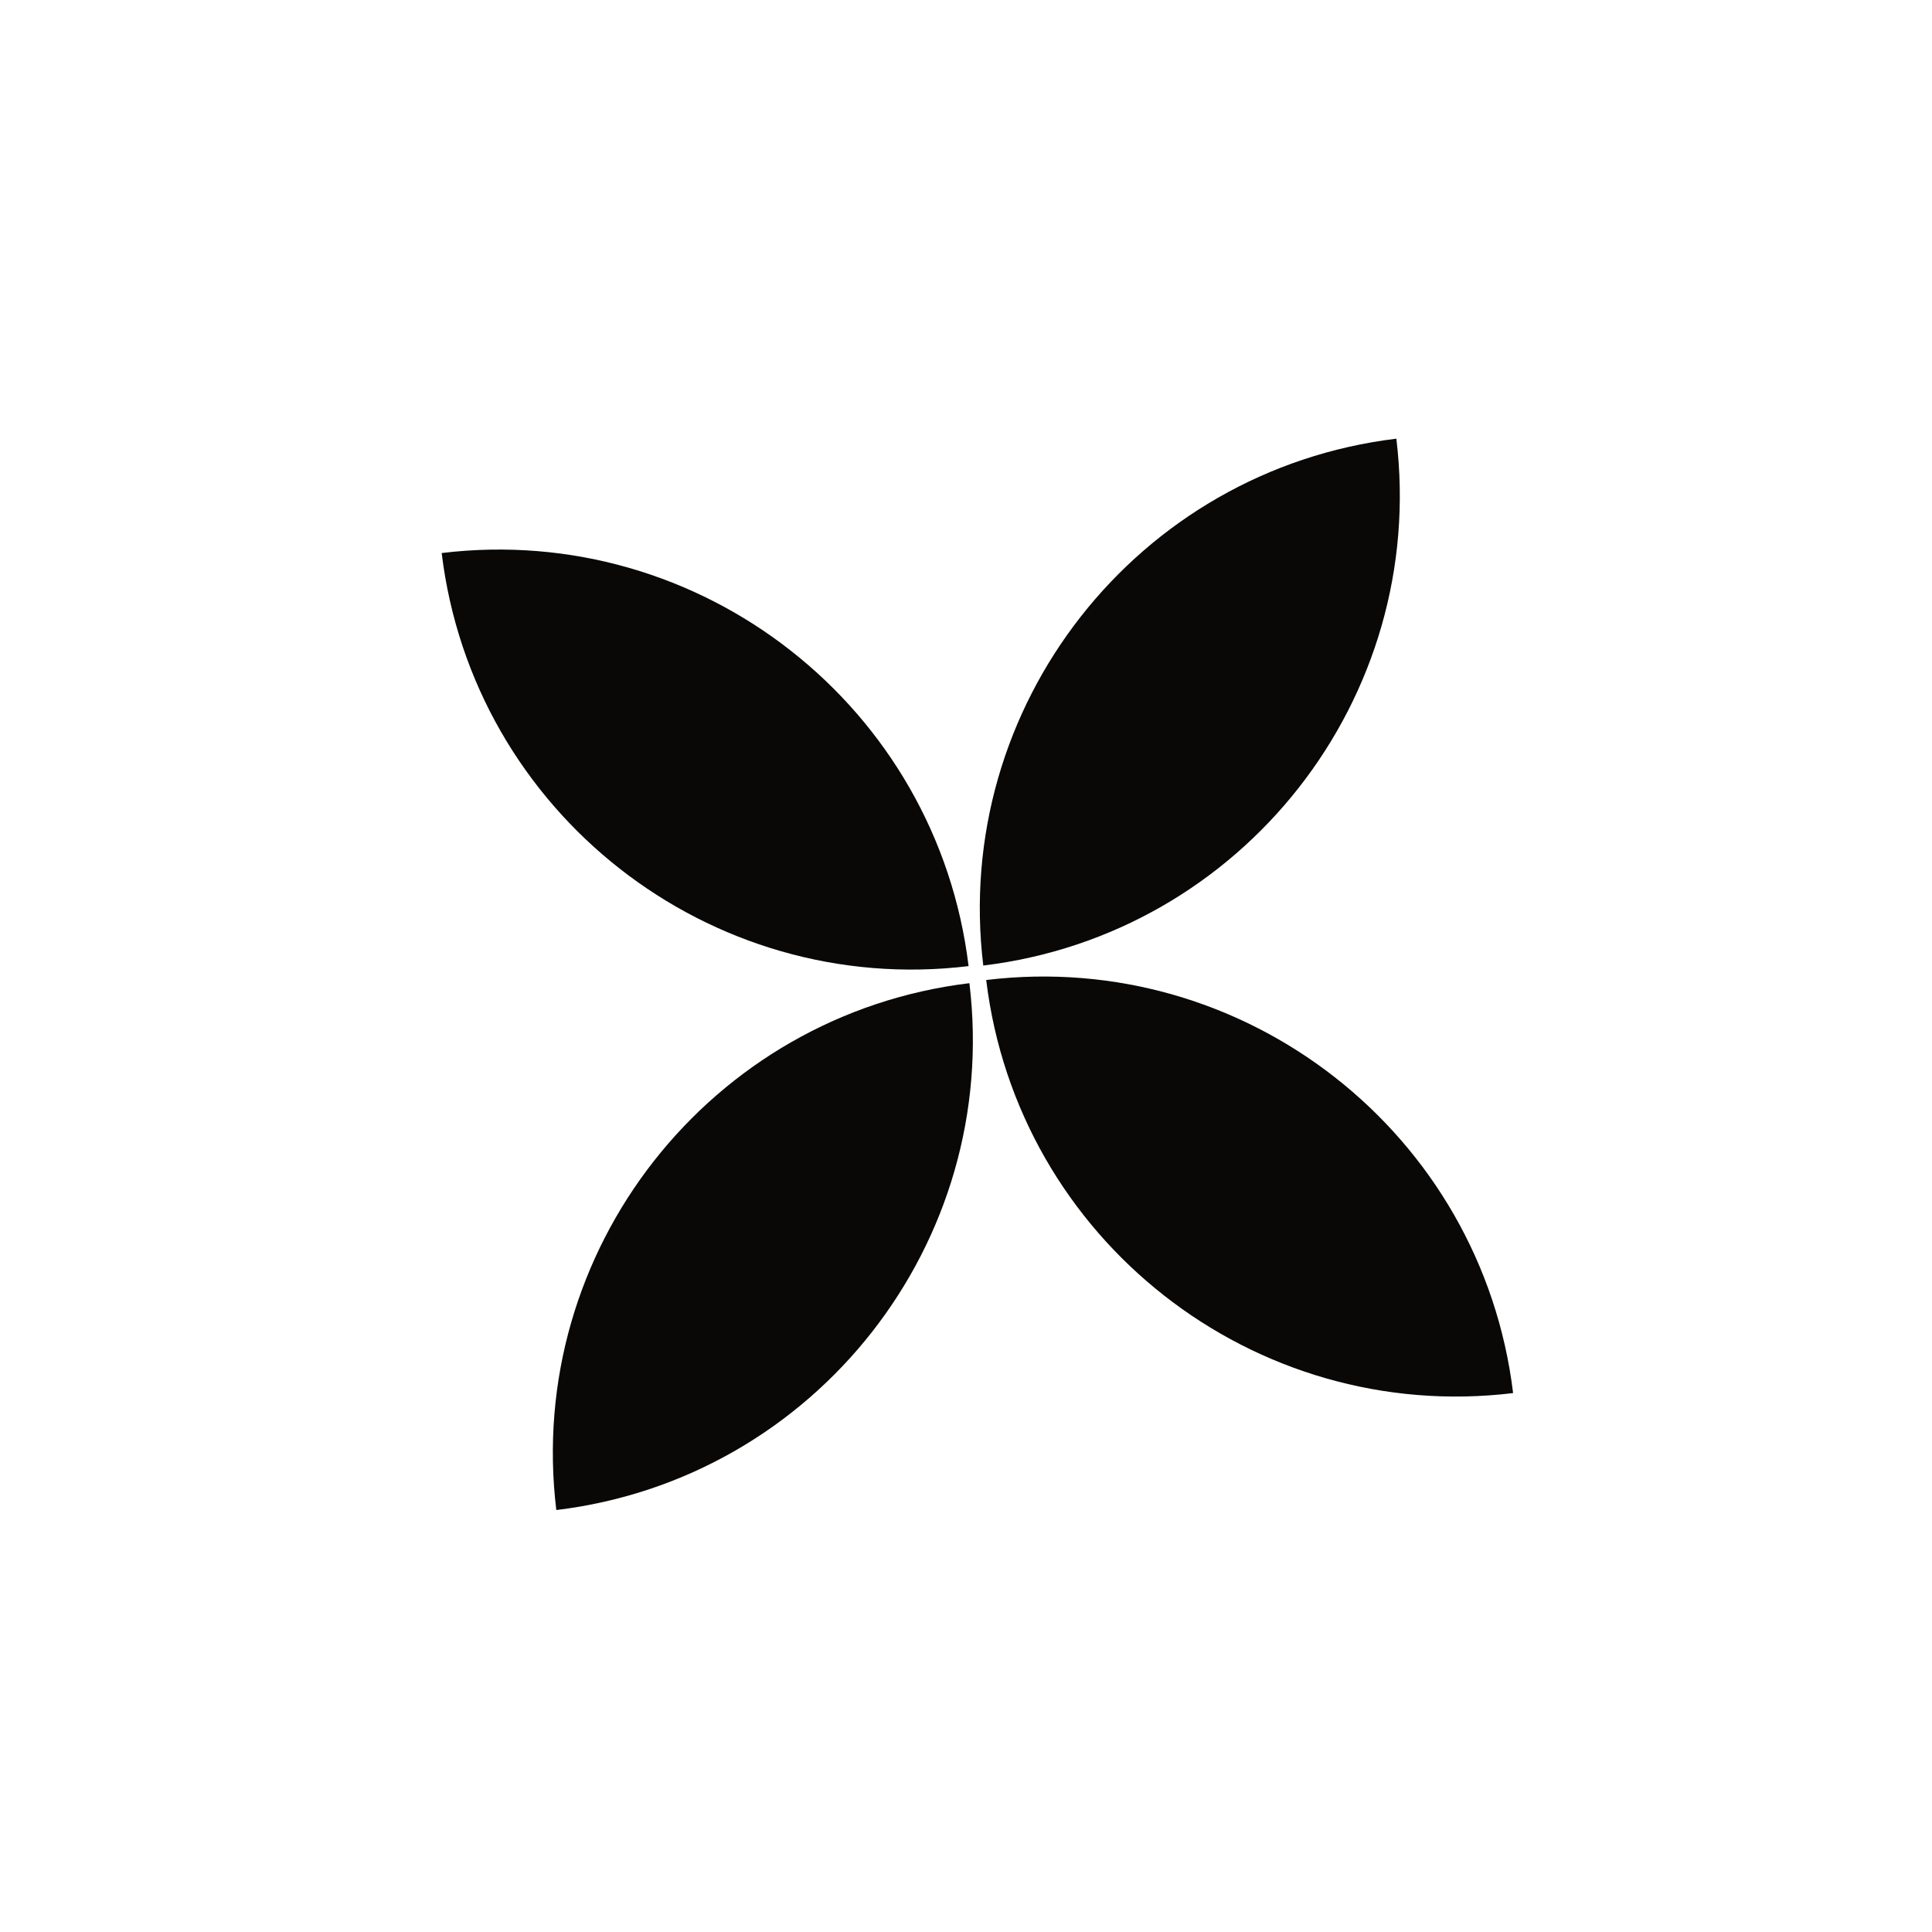 <svg width="72" height="72" viewBox="0 0 72 72" fill="none" xmlns="http://www.w3.org/2000/svg">
<g clip-path="url(#clip0_699_24670)">
<path d="M56.389 51.916C46.722 53.086 37.924 46.188 36.753 36.522C46.419 35.351 55.218 42.25 56.389 51.916Z" fill="#090807"/>
<path d="M36.096 36.004C26.43 37.174 17.631 30.276 16.46 20.61C26.127 19.439 34.925 26.338 36.096 36.004Z" fill="#090807"/>
<path d="M20.732 56.275C19.562 46.609 26.461 37.81 36.127 36.64C37.297 46.306 30.399 55.105 20.732 56.275Z" fill="#090807"/>
<path d="M36.644 35.983C35.473 26.317 42.372 17.518 52.038 16.348C53.208 26.014 46.31 34.813 36.644 35.983Z" fill="#090807"/>
</g>
<defs>
<clipPath id="clip0_699_24670">
<rect width="50.734" height="50.734" fill="white" transform="translate(72 32) rotate(128.097)"/>
</clipPath>
</defs>
</svg>
